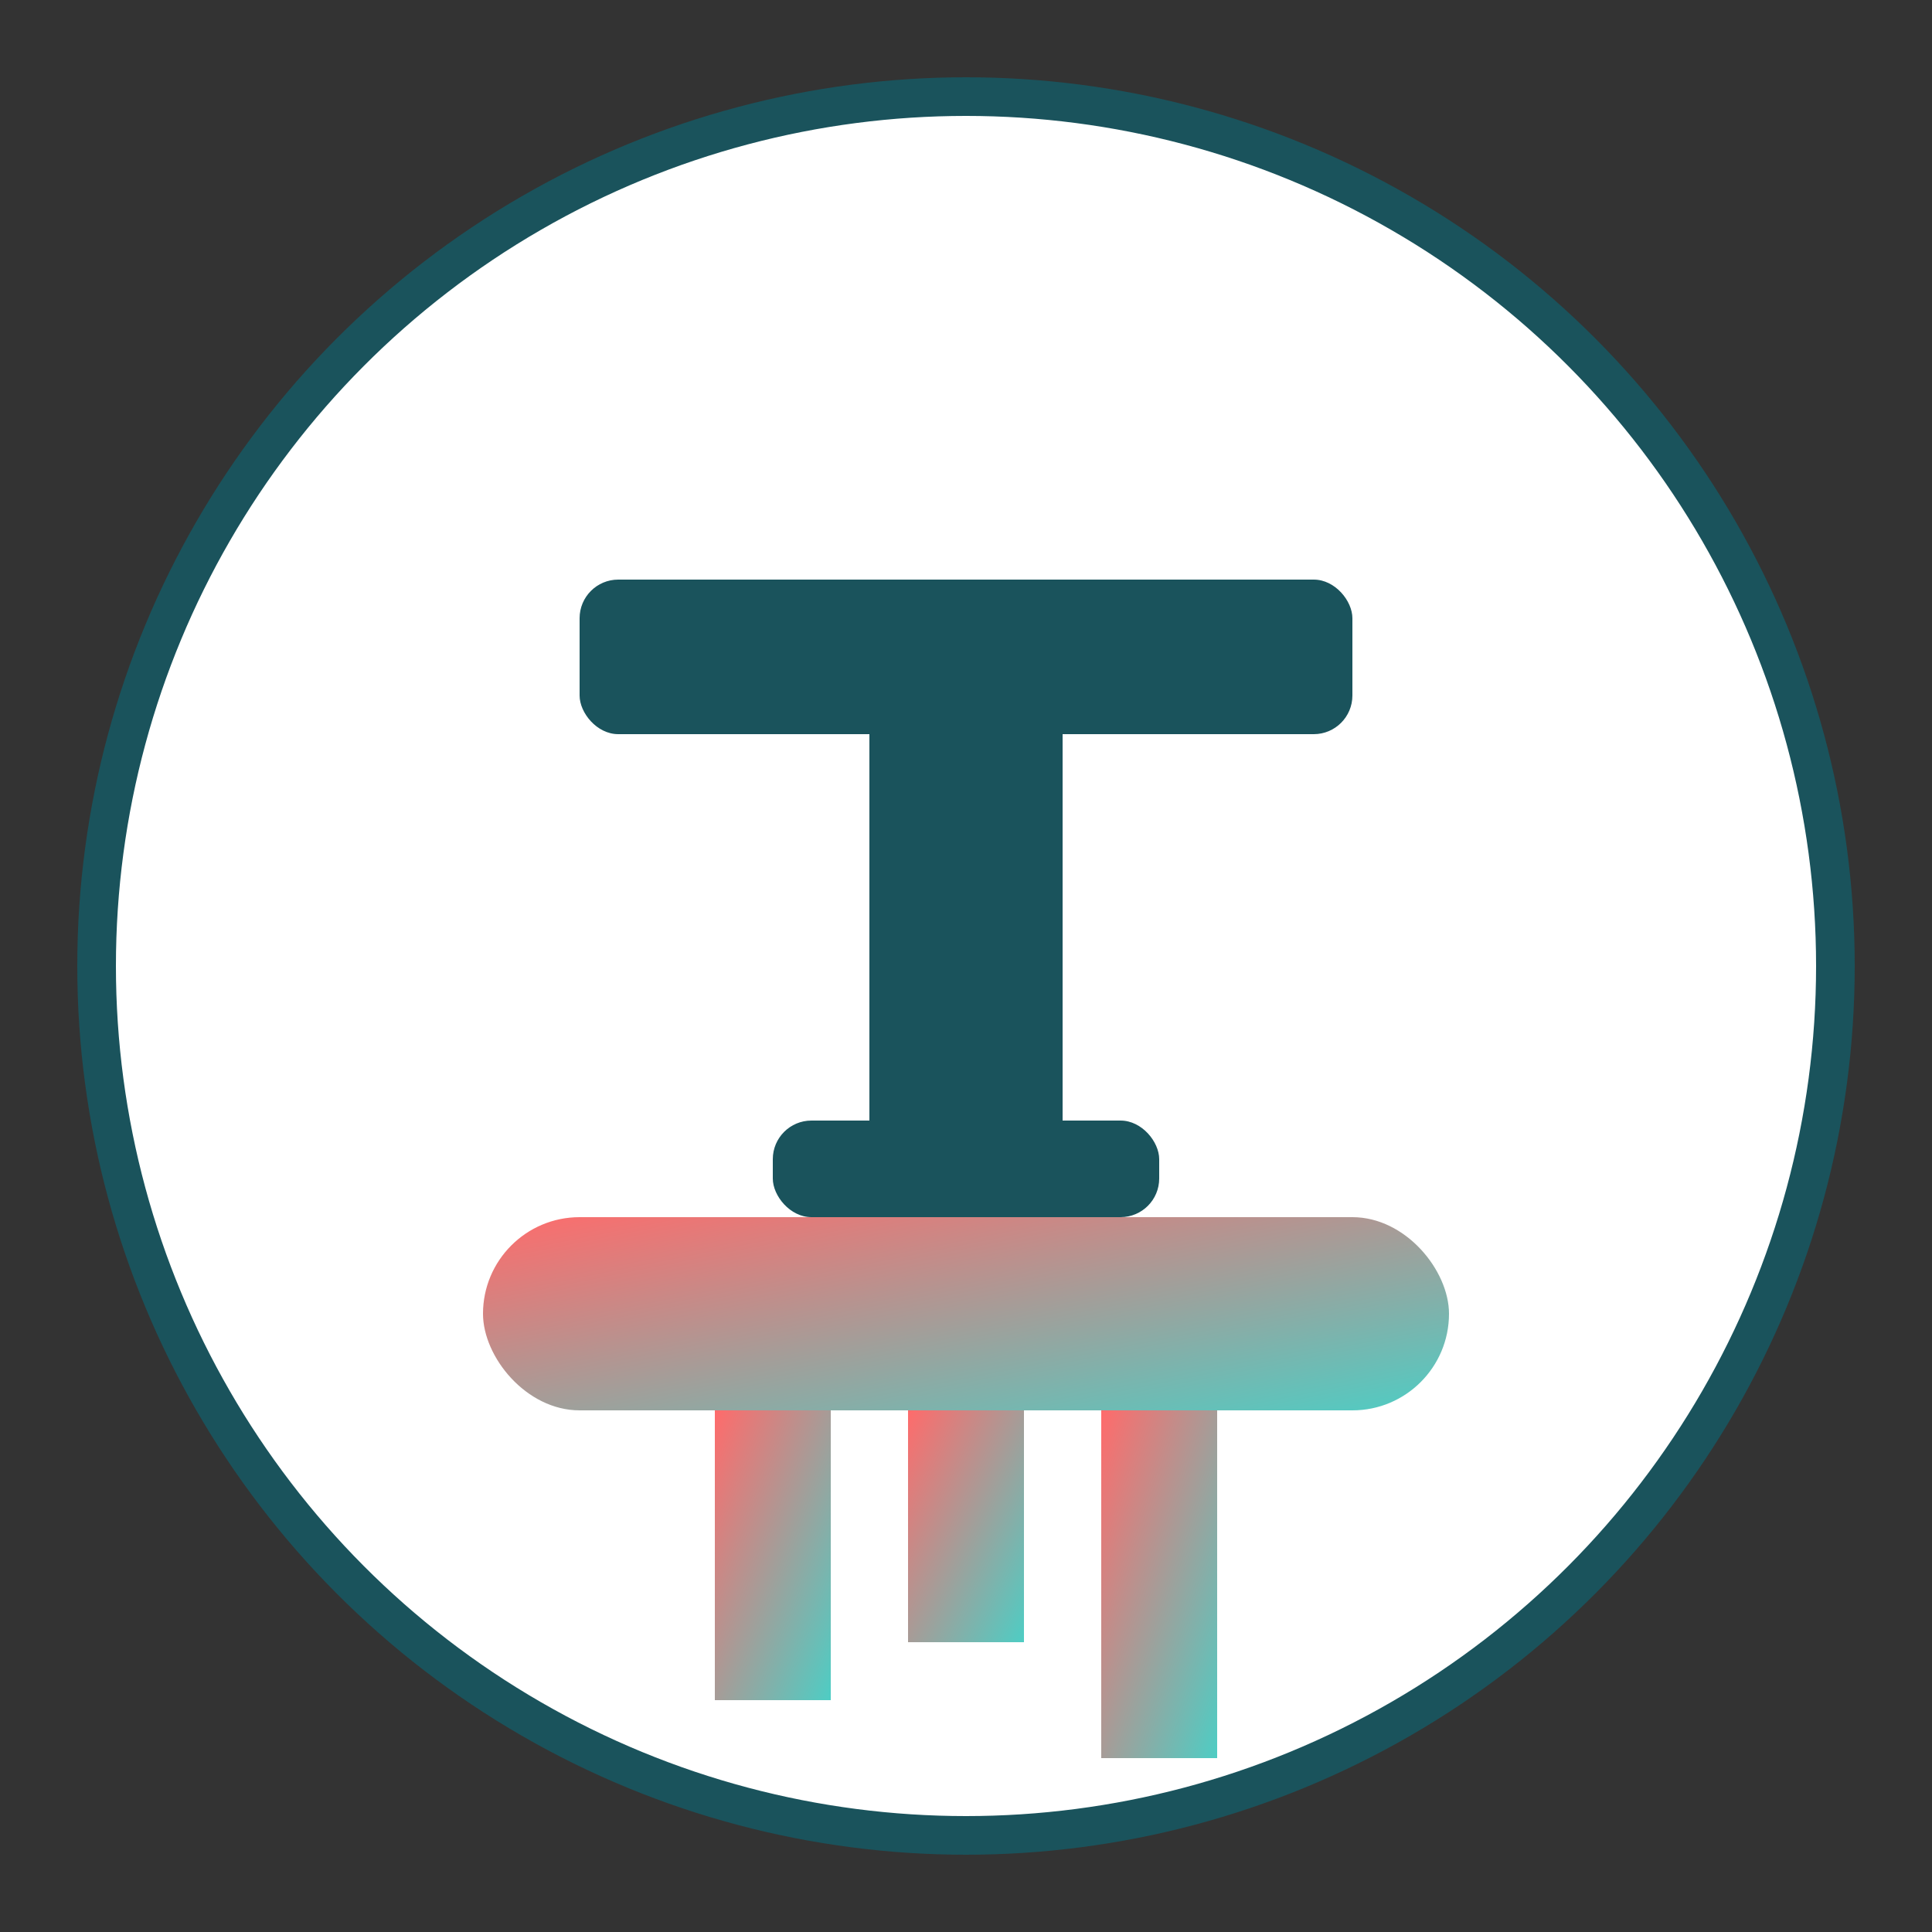<svg xmlns="http://www.w3.org/2000/svg" width="100" height="100" viewBox="0 0 100 100">
  <rect x="0" y="0" width="100" height="100" fill="#333333" stroke="none"/>
  <defs>
    <linearGradient id="gradient" x1="0%" y1="0%" x2="100%" y2="100%">
      <stop offset="0%" stop-color="#ff6b6b" />
      <stop offset="100%" stop-color="#4ecdc4" />
    </linearGradient>
  </defs>
  <circle cx="50" cy="50" r="45" fill="white" stroke="#1a535c" stroke-width="2" />
  <g transform="translate(25, 30)">
    <!-- Simplified cleaning brush icon -->
    <rect x="5" y="0" width="40" height="8" rx="2" fill="#1a535c" />
    <rect x="20" y="8" width="10" height="20" fill="#1a535c" />
    <rect x="15" y="28" width="20" height="5" rx="2" fill="#1a535c" />
    <rect x="0" y="33" width="50" height="10" rx="5" fill="url(#gradient)" />
    <rect x="12" y="43" width="6" height="15" fill="url(#gradient)" />
    <rect x="22" y="43" width="6" height="12" fill="url(#gradient)" />
    <rect x="32" y="43" width="6" height="18" fill="url(#gradient)" />
  </g>
</svg>
